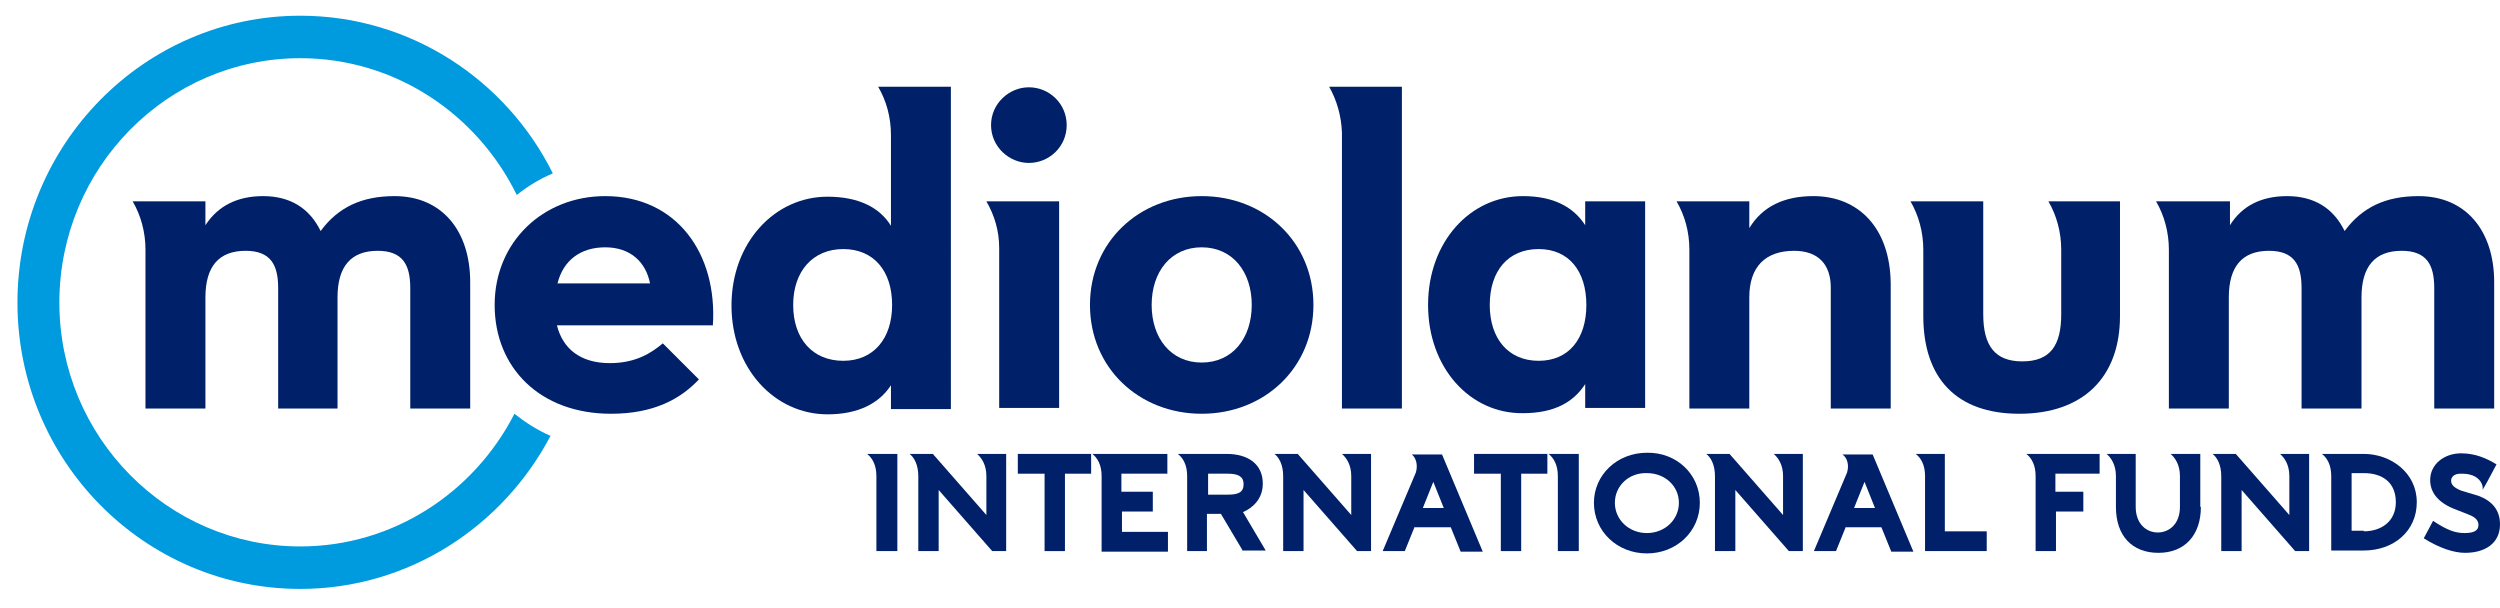 <?xml version="1.0" encoding="UTF-8"?>
<!-- Generator: Adobe Illustrator 26.0.1, SVG Export Plug-In . SVG Version: 6.00 Build 0)  -->
<svg xmlns="http://www.w3.org/2000/svg" xmlns:xlink="http://www.w3.org/1999/xlink" version="1.1" id="Livello_1" x="0px" y="0px" viewBox="0 0 429.6 104.5" style="enable-background:new 0 0 429.6 104.5;" xml:space="preserve">
<style type="text/css">
	.st0{display:none;}
	.st1{display:inline;fill:#009ADE;}
	.st2{display:inline;fill:#002169;}
	.st3{fill:#009ADE;}
	.st4{fill:#002169;}
</style>
<g class="st0">
	<path class="st1" d="M88.5,70.6C81.6,84,67.7,93.1,51.7,93.1c-22.8,0-41.4-18.6-41.4-41.4c0-22.8,18.6-41.4,41.4-41.4   c16.3,0,30.4,9.4,37.1,23.1c1.9-1.5,4-2.7,6.2-3.6C87,14.1,70.6,3.2,51.7,3.2C24.9,3.2,3.1,25,3.1,51.7c0,26.8,21.8,48.6,48.6,48.6   c18.6,0,34.8-10.5,43-25.9C92.4,73.4,90.3,72.1,88.5,70.6"></path>
	<path class="st2" d="M104.8,62c4.5,0,7.2-1.7,9.1-3.4l6.1,6.2c-3.2,3.4-7.8,5.8-15.1,5.8c-12.2,0-20-7.8-20-18.4   c0-10.7,8.3-18.4,19-18.4c12.3,0,19.3,9.7,18.4,21.9H95.7C96.7,59.6,99.7,62,104.8,62 M111.7,48.5c-0.7-3.6-3.3-6.2-7.7-6.2   c-4.2,0-7.2,2.2-8.2,6.2H111.7z"></path>
	<path class="st2" d="M187.3,52.2c0-10.7,8.4-18.4,19.2-18.4c10.8,0,19.2,7.8,19.2,18.4c0,10.7-8.4,18.4-19.2,18.4   C195.7,70.6,187.3,62.9,187.3,52.2 M215,52.2c0-5.6-3.3-9.7-8.6-9.7c-5.3,0-8.6,4.1-8.6,9.7c0,5.6,3.3,9.7,8.6,9.7   C211.7,61.9,215,57.8,215,52.2"></path>
	<path class="st2" d="M245.4,52.2c0-10.7,7.2-18.4,16.3-18.4c5.3,0,8.7,1.8,10.7,4.9v-4h10.2v35.1h-10.2v-4   c-1.9,3.1-5.3,4.9-10.7,4.9C252.6,70.6,245.4,62.9,245.4,52.2 M272.5,52.2c0-5.7-3-9.4-8.2-9.4c-5.2,0-8.4,3.7-8.4,9.4   c0,5.7,3.2,9.4,8.4,9.4C269.6,61.6,272.5,57.9,272.5,52.2"></path>
	<path class="st2" d="M22.9,34.7c1.4,2.4,2.2,5.2,2.2,8.1l0,0v26.9h10.2V50.9c0-5.2,2.3-7.9,6.9-7.9c4.3,0,5.6,2.4,5.6,6.4v20.4   h10.2V50.9c0-5.2,2.3-7.9,6.9-7.9c4.3,0,5.6,2.4,5.6,6.4v20.4h10.2V48.3c0-8.8-4.9-14.6-13-14.6c-5.6,0-9.7,1.8-12.7,5.9   c-1.9-3.9-5.2-5.9-9.9-5.9c-4.3,0-7.7,1.5-9.8,4.9v-4H25.1H22.9z"></path>
	<path class="st2" d="M153.1,15.2L153.1,15.2h-2.2c1.4,2.4,2.2,5.2,2.2,8.1v15.3c-1.9-3.1-5.5-4.9-10.9-4.9   c-9.1,0-16.5,7.8-16.5,18.4c0,10.7,7.4,18.4,16.5,18.4c5.3,0,8.9-1.8,10.9-4.9v4h10.2V15.2H153.1z M144.9,61.6   c-5.2,0-8.6-3.7-8.6-9.4c0-5.7,3.4-9.4,8.6-9.4c5.2,0,8.4,3.7,8.4,9.4C153.3,57.9,150.2,61.6,144.9,61.6"></path>
	<path class="st2" d="M176.8,28.1c3.5,0,6.5-2.8,6.5-6.5c0-3.7-3-6.5-6.5-6.5c-3.4,0-6.5,2.8-6.5,6.5   C170.3,25.3,173.4,28.1,176.8,28.1"></path>
	<path class="st2" d="M171.7,34.7h-2.2c1.4,2.3,2.1,5,2.2,7.9v27.1h10.2v-35H171.7z"></path>
	<path class="st2" d="M230.5,15.2L230.5,15.2h-2.2c1.3,2.3,2.1,5,2.2,7.8v46.7h10.2V15.2H230.5z"></path>
	<path class="st2" d="M311.5,33.8c-4.9,0-8.7,1.6-11,5.4v-4.5h-10.2h-2.2c1.4,2.4,2.2,5.2,2.2,8.1l0,0v26.9h10.2V50.9   c0-5.2,2.8-7.9,7.7-7.9c4.2,0,6.3,2.4,6.3,6.2v20.5h10.2V48.5C324.7,39.2,319.3,33.8,311.5,33.8"></path>
	<path class="st2" d="M351.9,34.7c1.4,2.4,2.2,5.2,2.2,8.1l0,0v10.9c0,5.3-1.9,8-6.7,8c-4.7,0-6.7-2.7-6.7-8V34.7h-10.2h-2.2   c1.4,2.4,2.2,5.2,2.2,8.1l0,0V54c0,10.5,5.6,16.6,16.5,16.6c10.9,0,17.3-6.1,17.3-16.6V34.7h-10.2h0H351.9z"></path>
	<path class="st2" d="M370.4,34.7c1.4,2.4,2.2,5.2,2.2,8.1l0,0v26.9h10.2V50.9c0-5.2,2.3-7.9,6.9-7.9c4.3,0,5.6,2.4,5.6,6.4v20.4   h10.3V50.9c0-5.2,2.3-7.9,6.9-7.9c4.3,0,5.6,2.4,5.6,6.4v20.4h10.2V48.3c0-8.8-4.9-14.6-13-14.6c-5.6,0-9.7,1.8-12.7,5.9   c-1.9-3.9-5.2-5.9-9.9-5.9c-4.3,0-7.7,1.5-9.8,4.9v-4h-10.2H370.4z"></path>
	<path class="st2" d="M183.9,90.3l-1.9,4.6h-3.3l6.3-14.7c0.3-0.8,0.3-1.4-0.2-2.1h3.7l7.1,16.7h-3.3l-1.9-4.6H183.9z M187.2,82.4   l-2.1,5.2h4.2L187.2,82.4z"></path>
	<path class="st2" d="M204.7,85.6c2.4,1.7,3.3,3.1,3.3,4.7c0,2.7-2.3,4.8-5.4,4.8c-1.7,0-4.3-0.7-6.2-3.4l2.3-1.7   c1.2,1.6,2.9,2.1,3.9,2.1c1.3,0,2.2-0.8,2.2-1.8c0-0.8-0.6-1.6-1.7-2.3l-2.4-1.6c-2.3-1.5-3-2.9-3-4.3c0-2.7,2.2-4.5,4.8-4.5   c2.1,0,3.6,1.2,4.7,2.5l-2,1.9l-0.4,0.4c-0.1-0.7-0.7-1.5-1.6-1.8c-0.2-0.1-0.4-0.1-0.7-0.1c-1.1,0-1.7,0.8-1.7,1.5   c0,0.6,0.2,0.9,1.2,1.6L204.7,85.6z M203.4,80.9c-0.1,0-0.1,0-0.2,0L203.4,80.9z"></path>
	<path class="st2" d="M217.8,85.6c2.4,1.7,3.3,3.1,3.3,4.7c0,2.7-2.3,4.8-5.4,4.8c-1.7,0-4.3-0.7-6.2-3.4l2.3-1.7   c1.2,1.6,2.9,2.1,3.9,2.1c1.3,0,2.2-0.8,2.2-1.8c0-0.8-0.6-1.6-1.7-2.3l-2.4-1.6c-2.3-1.5-3-2.9-3-4.3c0-2.7,2.2-4.5,4.8-4.5   c2.1,0,3.6,1.2,4.7,2.5l-2,1.9l-0.4,0.4c-0.1-0.7-0.7-1.5-1.6-1.8c-0.2-0.1-0.4-0.1-0.7-0.1c-1.1,0-1.7,0.8-1.7,1.5   c0,0.6,0.2,0.9,1.2,1.6L217.8,85.6z M216.6,80.9c-0.1,0-0.1,0-0.2,0L216.6,80.9z"></path>
	<path class="st2" d="M226.7,84.8h6.2v2.9h-6.2V92h8.2v2.9h-11.3V80.6c0-0.9-0.3-1.7-0.8-2.4H235V81h-8.3V84.8z"></path>
	<polygon class="st2" points="244.1,81 244.1,94.9 241,94.9 241,81 236.3,81 236.3,78.1 248.8,78.1 248.8,81  "></polygon>
	<path class="st2" d="M273.6,94.9L273,83.5l-5.8,7.7l-5.8-7.7l-0.5,11.4h-3.1l0.9-14.3c0.1-1.2-0.1-1.7-0.6-2.4h2.9l6.3,8.5l6.3-8.5   h2.1l1.1,16.7H273.6z M272.3,79.9c0.3-0.4,0.6-1,0.1-1.8h1.3L272.3,79.9z"></path>
	<path class="st2" d="M283.7,90.3l-1.9,4.6h-3.3l6.3-14.7c0.3-0.8,0.3-1.4-0.2-2.1h3.7l7.1,16.7h-3.3l-1.9-4.6H283.7z M287,82.4   l-2.1,5.2h4.2L287,82.4z"></path>
	<path class="st2" d="M311.5,94.9h-2.1L300,83.7v11.2H297V80.6c0-0.9-0.3-1.7-0.8-2.5h2.9l9.4,11.2v-8.7c0-0.9-0.3-1.7-0.8-2.5h3.8   V94.9z"></path>
	<path class="st2" d="M318.5,90.3l-1.9,4.6h-3.3l6.3-14.7c0.3-0.8,0.3-1.4-0.2-2.1h3.7l7.1,16.7h-3.3l-1.9-4.6H318.5z M321.8,82.4   l-2.1,5.2h4.2L321.8,82.4z"></path>
	<path class="st2" d="M346.7,91.4c-2,2.5-4.4,3.8-7.3,3.8c-5.1,0-9.2-3.8-9.2-8.7c0-4.8,4.1-8.7,9.2-8.7c2.4,0,4.5,0.9,6,2.4   l-1.7,2.6l-0.3,0.5c-0.1-0.7-0.5-1.2-1.2-1.7c-0.8-0.5-1.8-0.8-2.7-0.8c-3.4,0-6,2.5-6,5.7c0,3.2,2.7,5.7,6,5.7   c1.8,0,3.3-0.8,4.3-2v-1.6H341v-2.9h5.7V91.4z"></path>
	<path class="st2" d="M352.4,84.8h6.2v2.9h-6.2V92h8.2v2.9h-11.3V80.6c0-0.9-0.3-1.7-0.8-2.4h12.1V81h-8.3V84.8z"></path>
	<path class="st2" d="M379.1,94.9l-0.5-11.4l-5.8,7.7l-5.8-7.7l-0.5,11.4h-3.1l0.9-14.3c0.1-1.2-0.1-1.7-0.6-2.4h2.9l6.3,8.5   l6.3-8.5h2.1l1.1,16.7H379.1z M377.8,79.9c0.3-0.4,0.6-1,0.1-1.8h1.3L377.8,79.9z"></path>
	<path class="st2" d="M388.9,84.8h6.2v2.9h-6.2V92h8.2v2.9h-11.3V80.6c0-0.9-0.3-1.7-0.8-2.4h12.1V81h-8.3V84.8z"></path>
	<path class="st2" d="M414.3,94.9h-2.1l-9.4-11.2v11.2h-3.1V80.6c0-0.9-0.3-1.7-0.8-2.5h2.9l9.4,11.2v-8.7c0-0.9-0.3-1.7-0.8-2.5   h3.8V94.9z"></path>
	<polygon class="st2" points="423.9,81 423.9,94.9 420.9,94.9 420.9,81 416.1,81 416.1,78.1 428.6,78.1 428.6,81  "></polygon>
</g>
<g>
	<path class="st3" d="M88.4,71.1c-6.9,13.5-20.8,22.8-36.8,22.8c-22.8,0-41.4-18.8-41.4-41.9C10.2,28.8,28.8,10,51.6,10   c16.3,0,30.4,9.6,37.2,23.5c1.9-1.5,4-2.8,6.2-3.7C87,13.7,70.5,2.7,51.6,2.7C24.8,2.7,3,24.8,3,52c0,27.2,21.8,49.2,48.6,49.2   c18.6,0,34.8-10.7,43-26.3C92.3,73.9,90.3,72.6,88.4,71.1"></path>
	<path class="st4" d="M104.8,62.4c4.5,0,7.2-1.8,9.1-3.4l6.2,6.2c-3.2,3.4-7.8,5.9-15.1,5.9c-12.2,0-20-7.9-20-18.7   c0-10.8,8.3-18.7,19-18.7c12.3,0,19.3,9.9,18.5,22.2H95.7C96.7,59.9,99.7,62.4,104.8,62.4 M111.7,48.7c-0.7-3.6-3.3-6.2-7.7-6.2   c-4.2,0-7.2,2.2-8.2,6.2H111.7z"></path>
	<path class="st4" d="M187.3,52.4c0-10.8,8.4-18.7,19.2-18.7c10.8,0,19.2,7.9,19.2,18.7c0,10.8-8.4,18.7-19.2,18.7   C195.7,71.1,187.3,63.2,187.3,52.4 M215.1,52.4c0-5.7-3.3-9.9-8.6-9.9c-5.3,0-8.6,4.2-8.6,9.9c0,5.7,3.3,9.9,8.6,9.9   C211.8,62.3,215.1,58.1,215.1,52.4"></path>
	<path class="st4" d="M245.4,52.4c0-10.8,7.2-18.7,16.3-18.7c5.3,0,8.7,1.9,10.7,5v-4.1h10.3v35.5h-10.3v-4.1c-2,3.1-5.3,5-10.7,5   C252.6,71.1,245.4,63.2,245.4,52.4 M272.6,52.4c0-5.8-3-9.6-8.2-9.6c-5.2,0-8.4,3.7-8.4,9.6c0,5.8,3.2,9.6,8.4,9.6   C269.6,62,272.6,58.2,272.6,52.4"></path>
	<path class="st4" d="M22.8,34.6c1.4,2.4,2.2,5.3,2.2,8.3l0,0v27.3h10.3V51.1c0-5.3,2.3-8,6.9-8c4.3,0,5.6,2.4,5.6,6.4v20.7H58V51.1   c0-5.3,2.3-8,6.9-8c4.3,0,5.6,2.4,5.6,6.4v20.7h10.3V48.5c0-8.9-4.9-14.8-13-14.8c-5.6,0-9.7,1.9-12.7,6c-1.9-3.9-5.2-6-9.9-6   c-4.3,0-7.7,1.6-9.9,5v-4.1H25H22.8z"></path>
	<path class="st4" d="M153.1,14.9L153.1,14.9h-2.2c1.4,2.4,2.2,5.2,2.2,8.3v15.6c-1.9-3.1-5.5-5-10.9-5c-9.1,0-16.5,7.9-16.5,18.7   c0,10.8,7.4,18.7,16.5,18.7c5.3,0,8.9-1.9,10.9-5v4.1h10.3V14.9H153.1z M144.9,62c-5.2,0-8.6-3.7-8.6-9.6c0-5.8,3.4-9.6,8.6-9.6   c5.2,0,8.4,3.7,8.4,9.6C153.3,58.2,150.1,62,144.9,62"></path>
	<path class="st4" d="M176.8,28c3.5,0,6.5-2.8,6.5-6.5c0-3.7-3-6.5-6.5-6.5c-3.4,0-6.5,2.8-6.5,6.5C170.3,25.2,173.4,28,176.8,28"></path>
	<path class="st4" d="M171.7,34.6h-2.2c1.4,2.4,2.2,5.1,2.2,8v27.5h10.3V34.6H171.7z"></path>
	<path class="st4" d="M230.6,14.9L230.6,14.9h-2.2c1.3,2.3,2.1,5,2.2,7.9v47.4h10.3V14.9H230.6z"></path>
	<path class="st4" d="M311.6,33.7c-4.9,0-8.7,1.7-11,5.5v-4.6h-10.3h-2.2c1.4,2.4,2.2,5.2,2.2,8.3l0,0v27.3h10.3V51.1   c0-5.3,2.8-8,7.7-8c4.2,0,6.3,2.4,6.3,6.3v20.8h10.3V48.7C324.8,39.2,319.4,33.7,311.6,33.7"></path>
	<path class="st4" d="M352,34.6c1.4,2.4,2.2,5.3,2.2,8.3l0,0V54c0,5.4-1.9,8.1-6.7,8.1c-4.7,0-6.7-2.7-6.7-8.1V34.6h-10.3h-2.2   c1.4,2.4,2.2,5.3,2.2,8.3l0,0v11.4c0,10.6,5.6,16.8,16.5,16.8c10.9,0,17.3-6.2,17.3-16.8V34.6h-10.2h0H352z"></path>
	<path class="st4" d="M370.5,34.6c1.4,2.4,2.2,5.3,2.2,8.3l0,0v27.3H383V51.1c0-5.3,2.3-8,6.9-8c4.3,0,5.6,2.4,5.6,6.4v20.7h10.3   V51.1c0-5.3,2.3-8,6.9-8c4.3,0,5.6,2.4,5.6,6.4v20.7h10.3V48.5c0-8.9-4.9-14.8-13-14.8c-5.6,0-9.7,1.9-12.7,6c-1.9-3.9-5.2-6-9.9-6   c-4.3,0-7.7,1.6-9.8,5v-4.1h-10.2H370.5z"></path>
	<path class="st4" d="M154.2,94.7h-3.6V81.8c0-1.9-0.7-3.1-1.6-3.8h5.2V94.7z"></path>
	<path class="st4" d="M173,94.7h-2.5l-9.2-10.5v10.5h-3.5V81.8c0-1.9-0.7-3.2-1.5-3.8h4l9.2,10.5v-6.7c0-1.9-0.8-3.1-1.6-3.8h5V94.7   z"></path>
	<polygon class="st4" points="183,81.4 183,94.7 179.5,94.7 179.5,81.4 174.9,81.4 174.9,78 187.5,78 187.5,81.4  "></polygon>
	<path class="st4" d="M192.8,84.5h5.3v3.4h-5.3v3.5h7.9v3.4h-11.4V81.8c0-1.9-0.7-3.1-1.6-3.8h12.9v3.4h-7.9V84.5z"></path>
	<path class="st4" d="M213.6,94.7l-3.8-6.4h-2.4v6.4h-3.4V81.8c0-1.9-0.7-3.1-1.6-3.8h8.4c3.6,0,6.2,1.7,6.2,5.1   c0,2.7-1.8,4.2-3.4,4.9l3.9,6.6H213.6z M211,85c1.8,0,2.7-0.4,2.7-1.8c0-1.3-0.9-1.8-2.7-1.8h-3.4V85H211z"></path>
	<path class="st4" d="M235.7,94.7h-2.5l-9.2-10.5v10.5h-3.5V81.8c0-1.9-0.7-3.2-1.5-3.8h4l9.2,10.5v-6.7c0-1.9-0.8-3.1-1.6-3.8h5   V94.7z"></path>
	<path class="st4" d="M243.1,90.5l-1.7,4.2h-3.8l5.7-13.5c0.4-1.3,0-2.6-0.7-3.1h5.2l7,16.7H251l-1.7-4.2H243.1z M246.3,82.8   l-1.8,4.5h3.6L246.3,82.8z"></path>
	<polygon class="st4" points="261.4,81.4 261.4,94.7 257.9,94.7 257.9,81.4 253.3,81.4 253.3,78 265.9,78 265.9,81.4  "></polygon>
	<path class="st4" d="M271.3,94.7h-3.6V81.8c0-1.9-0.7-3.1-1.6-3.8h5.2V94.7z"></path>
	<path class="st4" d="M292.1,86.4c0,4.9-4,8.7-9.1,8.7c-5.1,0-9.1-3.8-9.1-8.7c0-4.8,4-8.6,9.1-8.6   C288.1,77.7,292.1,81.5,292.1,86.4 M277.5,86.4c0,2.9,2.4,5.2,5.5,5.2c3.1,0,5.5-2.3,5.5-5.2c0-2.9-2.4-5.1-5.5-5.1   C279.9,81.2,277.5,83.5,277.5,86.4"></path>
	<path class="st4" d="M309.9,94.7h-2.5l-9.2-10.5v10.5h-3.5V81.8c0-1.9-0.7-3.2-1.5-3.8h4l9.2,10.5v-6.7c0-1.9-0.8-3.1-1.6-3.8h5   V94.7z"></path>
	<path class="st4" d="M317.2,90.5l-1.7,4.2h-3.8l5.7-13.5c0.4-1.3,0-2.6-0.8-3.1h5.2l7,16.7h-3.8l-1.7-4.2H317.2z M320.4,82.8   l-1.8,4.5h3.6L320.4,82.8z"></path>
	<path class="st4" d="M341.5,94.7h-10.7V81.8c0-1.9-0.7-3.1-1.6-3.8h5v13.3h7.2V94.7z"></path>
	<path class="st4" d="M353.3,84.5h4.7v3.4h-4.7v6.8h-3.5V81.8c0-1.9-0.7-3.1-1.6-3.8h12.6v3.4h-7.6V84.5z"></path>
	<path class="st4" d="M378.2,87.1c0,4.9-2.8,7.9-7.3,7.9c-4.5,0-7.3-2.9-7.3-7.9v-5.3c0-1.9-0.8-3.1-1.6-3.8h5v9.1   c0,2.9,1.8,4.4,3.8,4.4c1.9,0,3.8-1.4,3.8-4.4v-5.3c0-1.9-0.8-3.1-1.6-3.8h5.1V87.1z"></path>
	<path class="st4" d="M396.9,94.7h-2.5l-9.2-10.5v10.5h-3.5V81.8c0-1.9-0.7-3.2-1.5-3.8h4l9.2,10.5v-6.7c0-1.9-0.8-3.1-1.6-3.8h5   V94.7z"></path>
	<path class="st4" d="M406.2,78c4.6,0,9.1,3.2,9.1,8.3c0,5-4,8.3-9.1,8.3h-5.6V81.8c0-1.9-0.7-3.1-1.6-3.8H406.2z M406.2,91.3   c3,0,5.5-1.7,5.5-5c0-3.4-2.3-5-5.5-5h-2.1v9.9H406.2z"></path>
	<path class="st4" d="M425.9,85.2c2.4,0.9,3.7,2.5,3.7,4.9c0,3.3-2.6,4.9-6,4.9c-1.9,0-4.4-0.8-7.1-2.5l1.6-3   c2.4,1.6,3.8,2.1,5.4,2.1c1.4,0,2.4-0.3,2.4-1.4c0-1-0.9-1.5-2-1.9l-2.3-0.9c-2.9-1.2-4-3-4-4.9c0-2.8,2.5-4.6,5.3-4.6   c2.4,0,4.3,0.8,6.1,1.9l-1.6,3l-0.8,1.4c0.2-0.8-0.4-2-1.7-2.5c-0.8-0.3-1.5-0.3-2.1-0.3c-1.1,0-1.6,0.6-1.6,1.2   c0,0.7,0.5,1.2,1.7,1.7L425.9,85.2z M424.8,81.5C424.8,81.5,424.9,81.5,424.8,81.5L424.8,81.5z"></path>
</g>
</svg>
